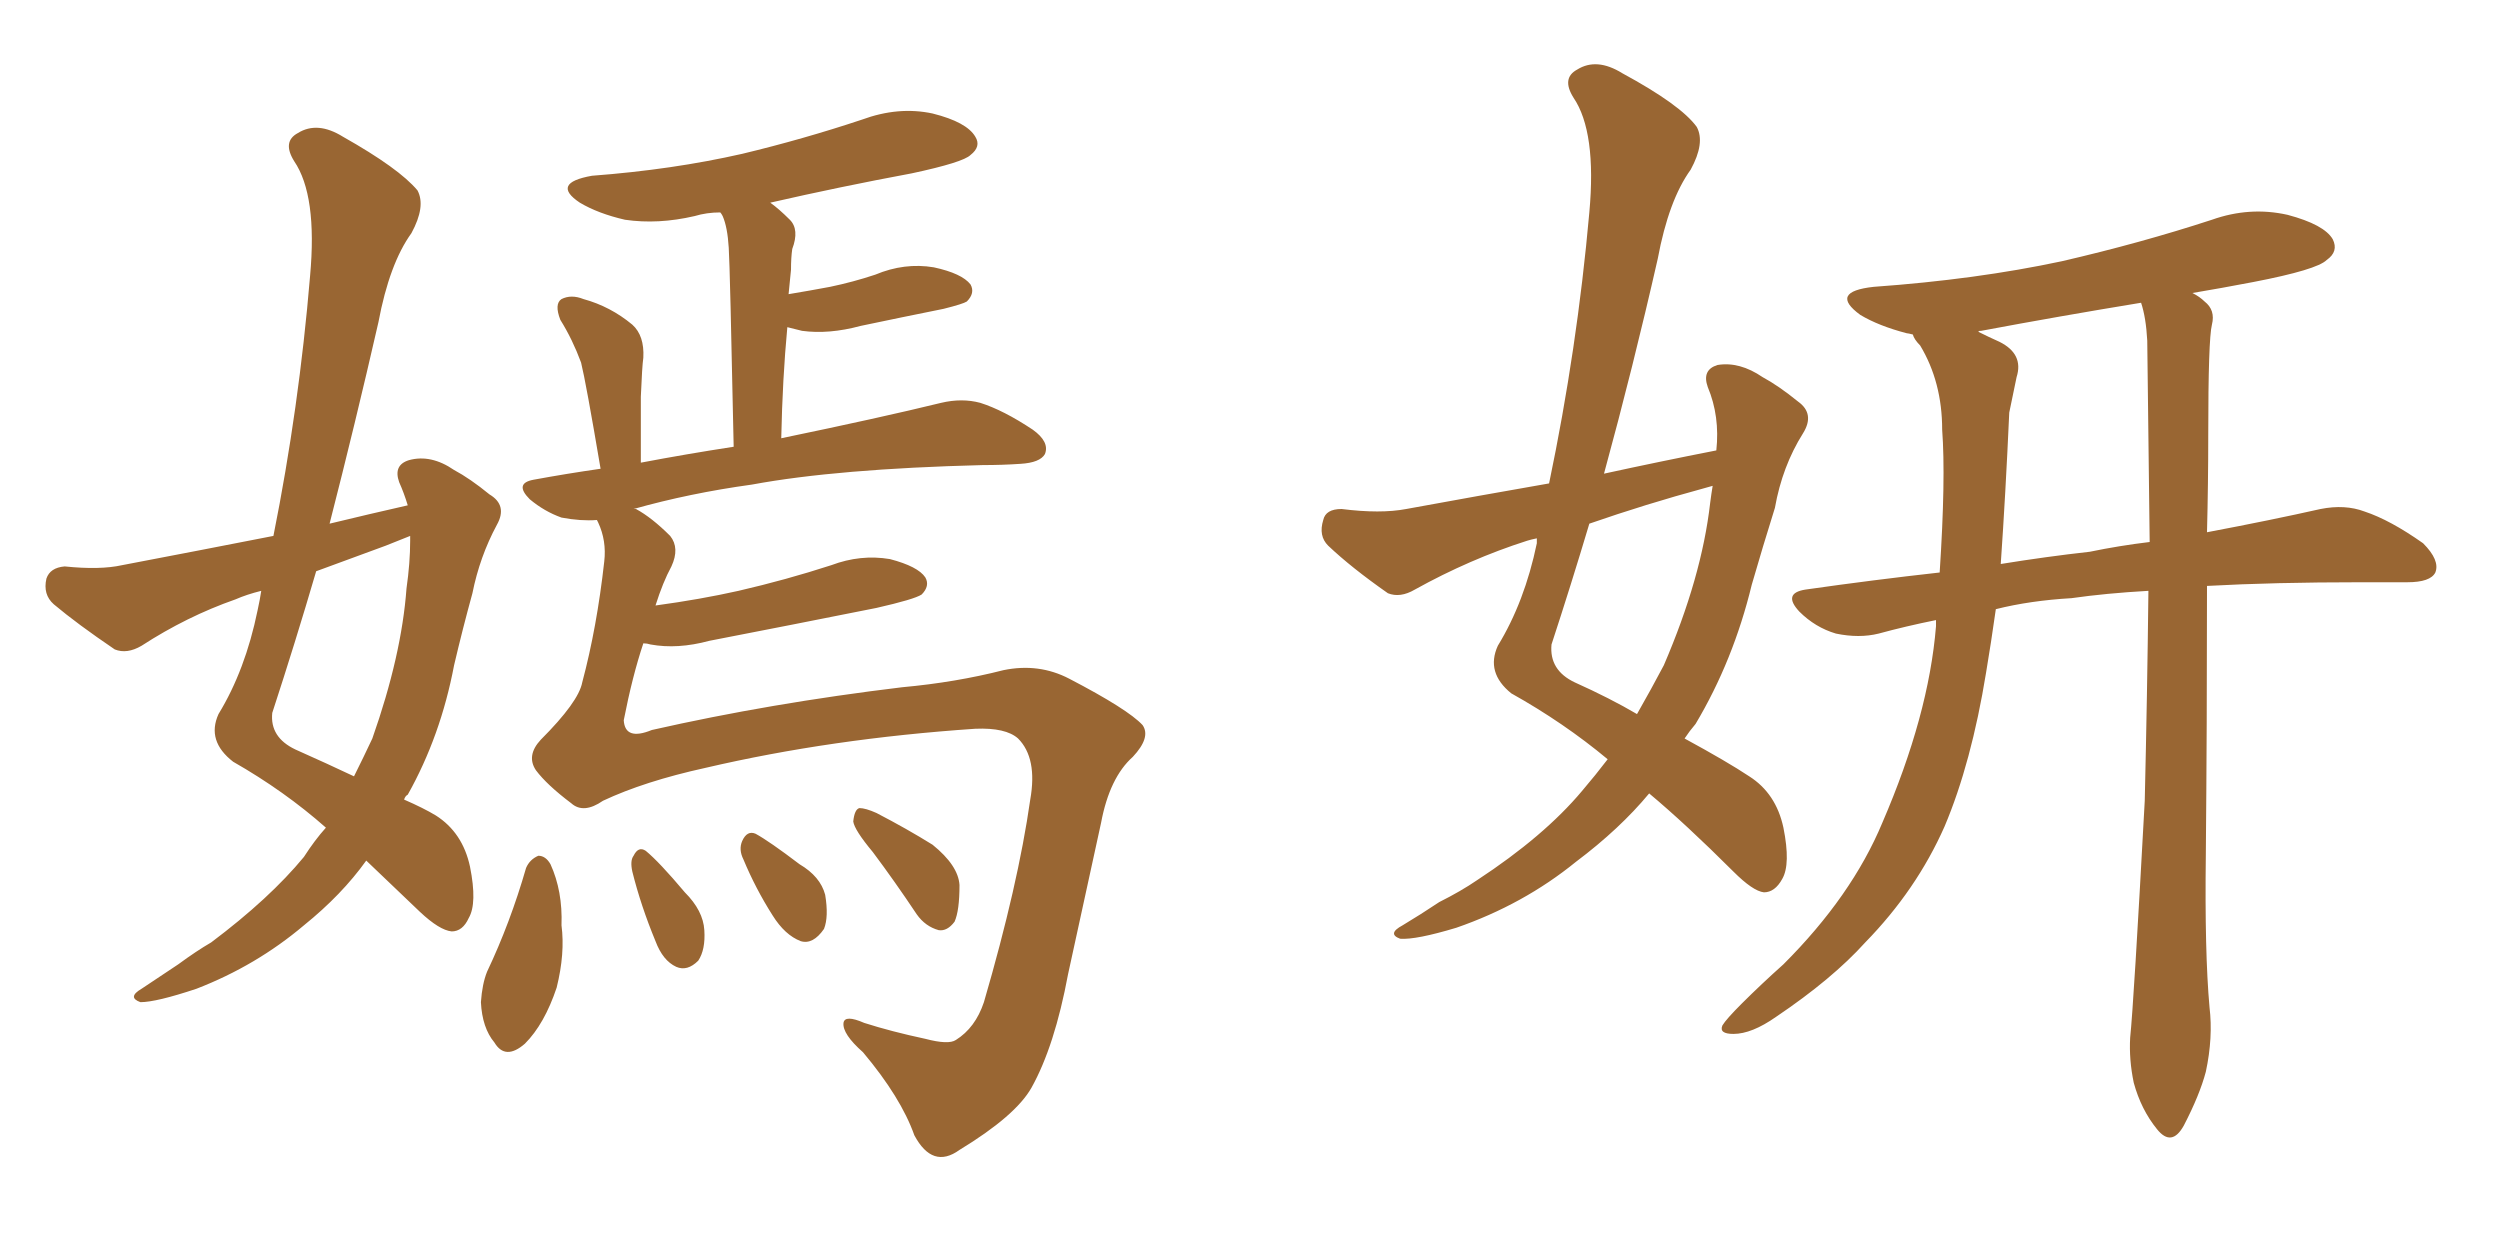 <svg xmlns="http://www.w3.org/2000/svg" xmlns:xlink="http://www.w3.org/1999/xlink" width="300" height="150"><path fill="#996633" padding="10" d="M48.93 60.64L48.93 60.64Q48.49 59.18 47.90 57.86L47.90 57.86Q47.17 55.81 49.07 55.22L49.07 55.22Q51.71 54.49 54.49 56.40L54.49 56.40Q56.40 57.42 58.74 59.33L58.74 59.33Q60.94 60.64 59.62 62.99L59.62 62.99Q57.57 66.80 56.69 71.19L56.69 71.19Q55.52 75.44 54.49 79.83L54.49 79.83Q52.88 88.33 48.93 95.36L48.93 95.36Q48.63 95.51 48.49 95.95L48.49 95.95Q50.83 96.97 52.29 97.85L52.29 97.85Q55.52 99.90 56.40 104.00L56.40 104.00Q57.28 108.40 56.25 110.16L56.25 110.16Q55.52 111.77 54.20 111.77L54.20 111.77Q52.73 111.62 50.39 109.42L50.39 109.42Q46.73 105.91 43.95 103.27L43.95 103.27Q41.02 107.37 36.47 111.04L36.47 111.04Q30.76 115.87 23.58 118.65L23.58 118.65Q18.75 120.26 16.85 120.26L16.85 120.26Q15.23 119.68 16.99 118.65L16.99 118.65Q19.19 117.19 21.39 115.72L21.39 115.72Q23.58 114.11 25.34 113.09L25.34 113.09Q32.37 107.81 36.47 102.83L36.47 102.83Q37.79 100.78 39.11 99.32L39.11 99.32Q34.13 94.92 27.98 91.41L27.98 91.41Q24.76 88.92 26.22 85.69L26.22 85.69Q29.44 80.42 30.91 73.24L30.91 73.24Q31.20 71.92 31.35 70.90L31.35 70.90Q29.59 71.34 28.27 71.92L28.27 71.92Q22.41 73.97 16.99 77.49L16.99 77.49Q15.23 78.52 13.77 77.93L13.77 77.93Q9.23 74.85 6.45 72.51L6.45 72.51Q5.13 71.34 5.57 69.43L5.57 69.43Q6.01 68.12 7.76 67.97L7.76 67.97Q12.01 68.41 14.65 67.82L14.65 67.82Q23.88 66.06 32.81 64.31L32.81 64.31Q35.89 48.93 37.21 33.11L37.21 33.11Q38.09 23.44 35.30 19.34L35.30 19.34Q33.84 16.99 35.74 15.97L35.74 15.97Q38.09 14.50 41.16 16.41L41.16 16.41Q47.90 20.21 50.10 22.85L50.10 22.85Q51.12 24.76 49.37 27.98L49.37 27.98Q46.73 31.64 45.41 38.67L45.41 38.67Q42.63 50.83 39.55 62.84L39.55 62.84Q44.38 61.67 48.93 60.64ZM46.29 65.48L46.29 65.48Q41.89 67.09 37.94 68.55L37.94 68.55Q35.45 77.05 32.67 85.55L32.67 85.55Q32.37 88.48 35.45 89.94L35.45 89.94Q39.40 91.70 42.48 93.16L42.48 93.16Q43.65 90.82 44.68 88.62L44.68 88.62Q48.19 78.66 48.78 70.61L48.78 70.61Q49.22 67.53 49.22 64.89L49.22 64.89Q49.22 64.45 49.22 64.31L49.22 64.31Q47.75 64.89 46.29 65.48ZM77.20 77.20L77.20 77.20Q75.88 81.15 74.85 86.43L74.85 86.43Q75 88.92 78.22 87.60L78.22 87.60Q92.43 84.38 108.25 82.47L108.25 82.47Q114.70 81.88 120.41 80.42L120.41 80.42Q124.66 79.54 128.32 81.45L128.32 81.45Q135.35 85.11 137.11 87.01L137.11 87.01Q138.13 88.48 135.94 90.82L135.94 90.82Q133.15 93.31 132.13 98.73L132.13 98.73Q129.93 108.84 128.17 116.89L128.17 116.89Q126.56 125.54 123.78 130.52L123.78 130.52Q121.88 133.89 115.14 137.99L115.14 137.99Q111.91 140.33 109.72 136.23L109.72 136.23Q108.11 131.69 103.56 126.27L103.56 126.27Q101.07 124.07 101.22 122.75L101.22 122.75Q101.37 121.73 103.71 122.75L103.71 122.75Q106.93 123.78 111.04 124.66L111.04 124.66Q113.82 125.39 114.70 124.80L114.70 124.80Q117.04 123.34 118.07 120.26L118.07 120.26Q122.17 106.20 123.63 95.95L123.63 95.95Q124.51 90.97 122.17 88.62L122.17 88.62Q120.70 87.30 117.04 87.45L117.04 87.45Q99.76 88.62 84.67 92.14L84.67 92.14Q77.34 93.75 72.36 96.09L72.36 96.09Q70.02 97.71 68.55 96.39L68.55 96.39Q65.63 94.19 64.31 92.43L64.31 92.43Q63.13 90.67 64.89 88.77L64.89 88.77Q69.43 84.23 69.87 81.88L69.87 81.88Q71.63 75.29 72.51 67.38L72.51 67.38Q72.80 64.89 71.78 62.70L71.78 62.70Q71.63 62.40 71.63 62.40L71.63 62.40Q69.73 62.55 67.38 62.11L67.38 62.11Q65.33 61.38 63.57 59.91L63.57 59.91Q61.67 58.01 64.01 57.57L64.01 57.57Q67.97 56.84 72.07 56.25L72.07 56.25Q70.31 45.85 69.73 43.51L69.73 43.51Q68.70 40.72 67.24 38.38L67.24 38.38Q66.50 36.47 67.38 35.89L67.38 35.89Q68.55 35.30 70.02 35.89L70.02 35.89Q73.24 36.77 75.88 38.96L75.88 38.96Q77.34 40.28 77.20 42.92L77.20 42.92Q77.05 43.95 76.90 47.61L76.90 47.61Q76.90 50.68 76.90 55.52L76.90 55.52Q82.32 54.49 88.04 53.61L88.04 53.61Q87.60 32.08 87.45 29.74L87.45 29.74Q87.30 27.25 86.72 25.93L86.72 25.93Q86.57 25.63 86.43 25.49L86.43 25.49Q84.81 25.49 83.35 25.93L83.35 25.93Q78.96 26.95 75 26.37L75 26.37Q71.78 25.63 69.58 24.32L69.58 24.32Q66.06 21.97 71.04 21.09L71.04 21.09Q80.71 20.36 89.06 18.46L89.06 18.46Q96.39 16.70 103.42 14.36L103.42 14.36Q107.81 12.74 111.91 13.62L111.91 13.62Q116.02 14.65 117.04 16.41L117.04 16.41Q117.77 17.58 116.46 18.60L116.46 18.60Q115.58 19.48 109.42 20.80L109.42 20.80Q100.78 22.41 92.43 24.32L92.43 24.32Q93.46 25.05 94.78 26.37L94.78 26.37Q95.95 27.54 95.07 29.88L95.07 29.88Q94.92 30.91 94.92 32.37L94.92 32.37Q94.78 33.84 94.63 35.30L94.63 35.30Q97.27 34.86 99.61 34.42L99.61 34.42Q102.39 33.84 105.03 32.96L105.03 32.96Q108.54 31.49 112.06 32.08L112.06 32.08Q115.43 32.81 116.46 34.13L116.46 34.13Q117.04 35.16 116.02 36.18L116.02 36.18Q115.58 36.47 113.23 37.06L113.23 37.06Q108.11 38.09 103.27 39.11L103.27 39.11Q99.46 40.14 96.24 39.70L96.24 39.70Q95.07 39.40 94.48 39.26L94.48 39.26Q93.90 45.41 93.75 52.59L93.75 52.59Q105.76 50.10 112.94 48.34L112.94 48.34Q115.43 47.75 117.63 48.34L117.63 48.34Q120.41 49.22 123.93 51.56L123.93 51.56Q125.98 53.03 125.39 54.49L125.39 54.49Q124.80 55.52 122.46 55.66L122.46 55.66Q120.26 55.81 117.92 55.81L117.92 55.81Q100.49 56.25 90.23 58.15L90.23 58.15Q82.76 59.18 76.03 61.08L76.03 61.08Q76.32 61.08 76.32 61.08L76.32 61.08Q78.22 62.11 80.42 64.31L80.42 64.31Q81.59 65.77 80.57 67.97L80.57 67.97Q79.54 69.87 78.66 72.66L78.66 72.66Q84.08 71.92 88.62 70.90L88.62 70.90Q94.34 69.58 99.76 67.82L99.76 67.82Q103.27 66.50 106.79 67.09L106.79 67.09Q110.16 67.97 111.04 69.29L111.04 69.29Q111.62 70.31 110.60 71.34L110.60 71.34Q109.72 71.92 105.18 72.95L105.18 72.95Q94.92 75 85.11 76.90L85.11 76.90Q81.30 77.93 78.08 77.34L78.08 77.34Q77.64 77.20 77.20 77.20ZM63.13 104.15L63.13 104.15Q63.57 103.13 64.60 102.69L64.60 102.69Q65.48 102.69 66.06 103.71L66.06 103.71Q67.53 106.93 67.38 111.04L67.38 111.04Q67.82 114.40 66.80 118.51L66.80 118.51Q65.33 122.90 62.99 125.24L62.99 125.24Q60.64 127.29 59.33 125.10L59.33 125.10Q57.86 123.34 57.71 120.26L57.71 120.26Q57.86 118.07 58.45 116.60L58.45 116.60Q61.23 110.74 63.13 104.15ZM75.88 104.59L75.88 104.59Q75.59 103.27 76.03 102.69L76.03 102.69Q76.61 101.51 77.49 102.10L77.49 102.10Q79.10 103.42 82.18 107.08L82.18 107.08Q84.38 109.28 84.52 111.62L84.52 111.62Q84.67 113.96 83.79 115.28L83.79 115.28Q82.47 116.60 81.15 116.02L81.15 116.02Q79.54 115.28 78.66 112.94L78.66 112.94Q76.90 108.69 75.88 104.59ZM89.21 103.13L89.21 103.13Q88.62 101.95 89.06 100.93L89.06 100.93Q89.65 99.61 90.67 100.05L90.67 100.05Q92.29 100.93 95.95 103.71L95.95 103.71Q98.44 105.18 99.02 107.37L99.02 107.37Q99.46 110.01 98.88 111.47L98.88 111.47Q97.56 113.38 96.09 112.94L96.09 112.94Q94.19 112.21 92.72 109.86L92.72 109.86Q90.67 106.64 89.21 103.13ZM104.74 102.25L104.74 102.25L104.74 102.25Q102.54 99.61 102.39 98.58L102.39 98.58Q102.54 97.12 103.13 96.97L103.13 96.97Q103.86 96.97 105.18 97.56L105.18 97.56Q108.84 99.46 111.91 101.37L111.91 101.37Q114.99 103.86 115.14 106.20L115.14 106.20Q115.14 109.28 114.55 110.60L114.55 110.60Q113.67 111.77 112.65 111.62L112.65 111.62Q111.04 111.18 110.01 109.72L110.01 109.72Q107.37 105.76 104.74 102.25ZM192.92 91.11L192.92 91.11Q187.65 86.72 181.35 83.20L181.35 83.20Q178.27 80.71 179.74 77.49L179.74 77.49Q182.96 72.22 184.42 65.19L184.42 65.19Q184.42 64.75 184.42 64.60L184.42 64.60Q183.69 64.75 183.25 64.89L183.25 64.89Q176.37 67.09 169.78 70.75L169.78 70.75Q168.02 71.78 166.55 71.19L166.55 71.19Q162.16 68.12 159.38 65.48L159.38 65.48Q158.20 64.31 158.79 62.40L158.79 62.40Q159.08 61.08 160.99 61.08L160.99 61.08Q165.67 61.67 168.75 61.08L168.75 61.08Q177.54 59.47 185.89 58.01L185.89 58.01Q189.26 41.89 190.72 25.49L190.72 25.49Q191.60 15.82 188.82 11.72L188.82 11.72Q187.35 9.38 189.26 8.35L189.26 8.35Q191.60 6.88 194.68 8.79L194.68 8.79Q201.71 12.60 203.61 15.23L203.61 15.23Q204.64 17.14 202.88 20.36L202.88 20.36Q200.24 24.02 198.93 31.05L198.93 31.05Q196.00 43.95 192.48 56.84L192.48 56.84Q199.22 55.37 205.96 54.05L205.96 54.05Q206.40 49.95 204.93 46.44L204.93 46.44Q204.20 44.38 206.10 43.80L206.10 43.80Q208.74 43.36 211.52 45.26L211.52 45.26Q213.43 46.29 215.77 48.19L215.77 48.19Q217.82 49.66 216.36 52.00L216.36 52.00Q213.87 55.96 212.99 60.94L212.99 60.94Q211.52 65.63 210.21 70.17L210.21 70.17Q208.01 79.25 203.47 86.87L203.47 86.87Q202.73 87.74 202.15 88.62L202.15 88.62Q207.28 91.41 209.91 93.16L209.91 93.16Q213.13 95.21 214.01 99.32L214.01 99.32Q214.89 103.71 213.87 105.47L213.87 105.47Q212.99 107.08 211.67 107.08L211.67 107.08Q210.35 106.93 208.01 104.59L208.01 104.59Q202.29 98.88 197.90 95.21L197.90 95.21Q194.38 99.46 189.11 103.42L189.11 103.42Q182.81 108.54 174.76 111.33L174.76 111.33Q169.92 112.79 168.02 112.65L168.02 112.65Q166.41 112.06 168.31 111.04L168.31 111.04Q170.51 109.72 172.71 108.25L172.71 108.25Q175.34 106.93 177.25 105.62L177.25 105.62Q185.30 100.34 189.84 94.92L189.84 94.92Q191.46 93.02 192.92 91.11ZM205.22 60.35L205.22 60.35Q205.37 59.18 205.52 58.30L205.52 58.30Q204.93 58.45 204.49 58.59L204.49 58.59Q197.46 60.50 190.72 62.84L190.72 62.84Q188.53 70.17 186.18 77.34L186.18 77.34Q185.89 80.42 188.96 81.88L188.96 81.88Q193.21 83.79 196.44 85.69L196.44 85.69Q198.19 82.62 199.66 79.83L199.66 79.83Q204.20 69.29 205.22 60.35ZM257.81 70.90L257.81 70.90Q252.69 71.19 248.58 71.78L248.58 71.78Q243.60 72.07 239.50 73.10L239.50 73.10Q238.92 77.20 238.33 80.71L238.33 80.71Q236.57 91.55 233.35 99.17L233.35 99.17Q229.98 106.79 223.83 113.09L223.83 113.09Q219.87 117.48 213.13 122.02L213.13 122.02Q210.21 124.07 208.01 124.07L208.01 124.07Q206.25 124.07 206.69 123.05L206.69 123.05Q207.13 122.31 209.03 120.41L209.03 120.41Q211.38 118.07 214.01 115.72L214.01 115.72Q222.22 107.52 225.88 98.73L225.88 98.73Q231.45 85.84 232.32 75.15L232.32 75.15Q232.32 74.56 232.32 74.41L232.32 74.41Q228.66 75.15 225.44 76.03L225.44 76.03Q223.10 76.61 220.31 76.03L220.31 76.03Q217.82 75.29 215.92 73.39L215.92 73.39Q213.87 71.19 216.65 70.75L216.65 70.75Q224.85 69.58 232.76 68.70L232.76 68.70Q233.50 57.42 233.06 51.56L233.06 51.56Q233.06 45.85 230.42 41.46L230.42 41.46Q229.69 40.72 229.54 40.14L229.54 40.14Q228.96 39.99 228.81 39.99L228.81 39.99Q225.44 39.11 223.24 37.79L223.24 37.79Q219.43 35.01 224.85 34.42L224.85 34.42Q237.16 33.54 247.41 31.35L247.41 31.35Q256.93 29.15 265.43 26.37L265.43 26.37Q269.97 24.76 274.51 25.78L274.51 25.78Q278.91 26.95 279.93 28.71L279.93 28.71Q280.66 30.18 279.20 31.20L279.20 31.20Q278.03 32.37 270.41 33.84L270.41 33.84Q266.60 34.57 263.09 35.16L263.09 35.16Q263.96 35.60 264.55 36.18L264.55 36.18Q265.87 37.21 265.43 38.96L265.43 38.96Q264.99 40.72 264.99 52.15L264.99 52.15Q264.99 58.01 264.84 63.87L264.84 63.87Q272.61 62.40 278.47 61.08L278.47 61.08Q281.40 60.50 283.74 61.38L283.74 61.38Q286.82 62.40 290.77 65.19L290.77 65.19Q292.82 67.24 292.24 68.70L292.24 68.70Q291.65 69.87 288.87 69.87L288.87 69.87Q286.08 69.87 283.30 69.87L283.30 69.87Q272.90 69.87 264.84 70.31L264.84 70.31Q264.84 87.01 264.70 102.54L264.70 102.54Q264.55 114.26 265.14 120.85L265.14 120.85Q265.58 124.51 264.70 128.61L264.70 128.61Q263.96 131.40 262.06 135.06L262.06 135.06Q260.60 137.70 258.84 135.50L258.84 135.50Q256.93 133.15 256.05 129.93L256.05 129.93Q255.47 127.15 255.62 124.51L255.62 124.51Q256.05 120.41 257.37 96.09L257.37 96.09Q257.67 83.35 257.81 70.90ZM257.67 40.87L257.67 40.87L257.67 40.87Q257.52 38.09 256.93 36.33L256.93 36.33Q247.12 37.94 237.74 39.70L237.74 39.70Q237.30 39.70 237.45 39.84L237.45 39.84Q238.62 40.43 239.94 41.02L239.94 41.02Q242.87 42.48 241.99 45.26L241.99 45.26Q241.70 46.73 241.11 49.51L241.11 49.51Q240.67 59.33 240.09 67.68L240.09 67.68Q245.51 66.80 250.78 66.21L250.78 66.21Q254.30 65.48 257.96 65.04L257.96 65.04Q257.81 52.88 257.67 40.87Z"/></svg>